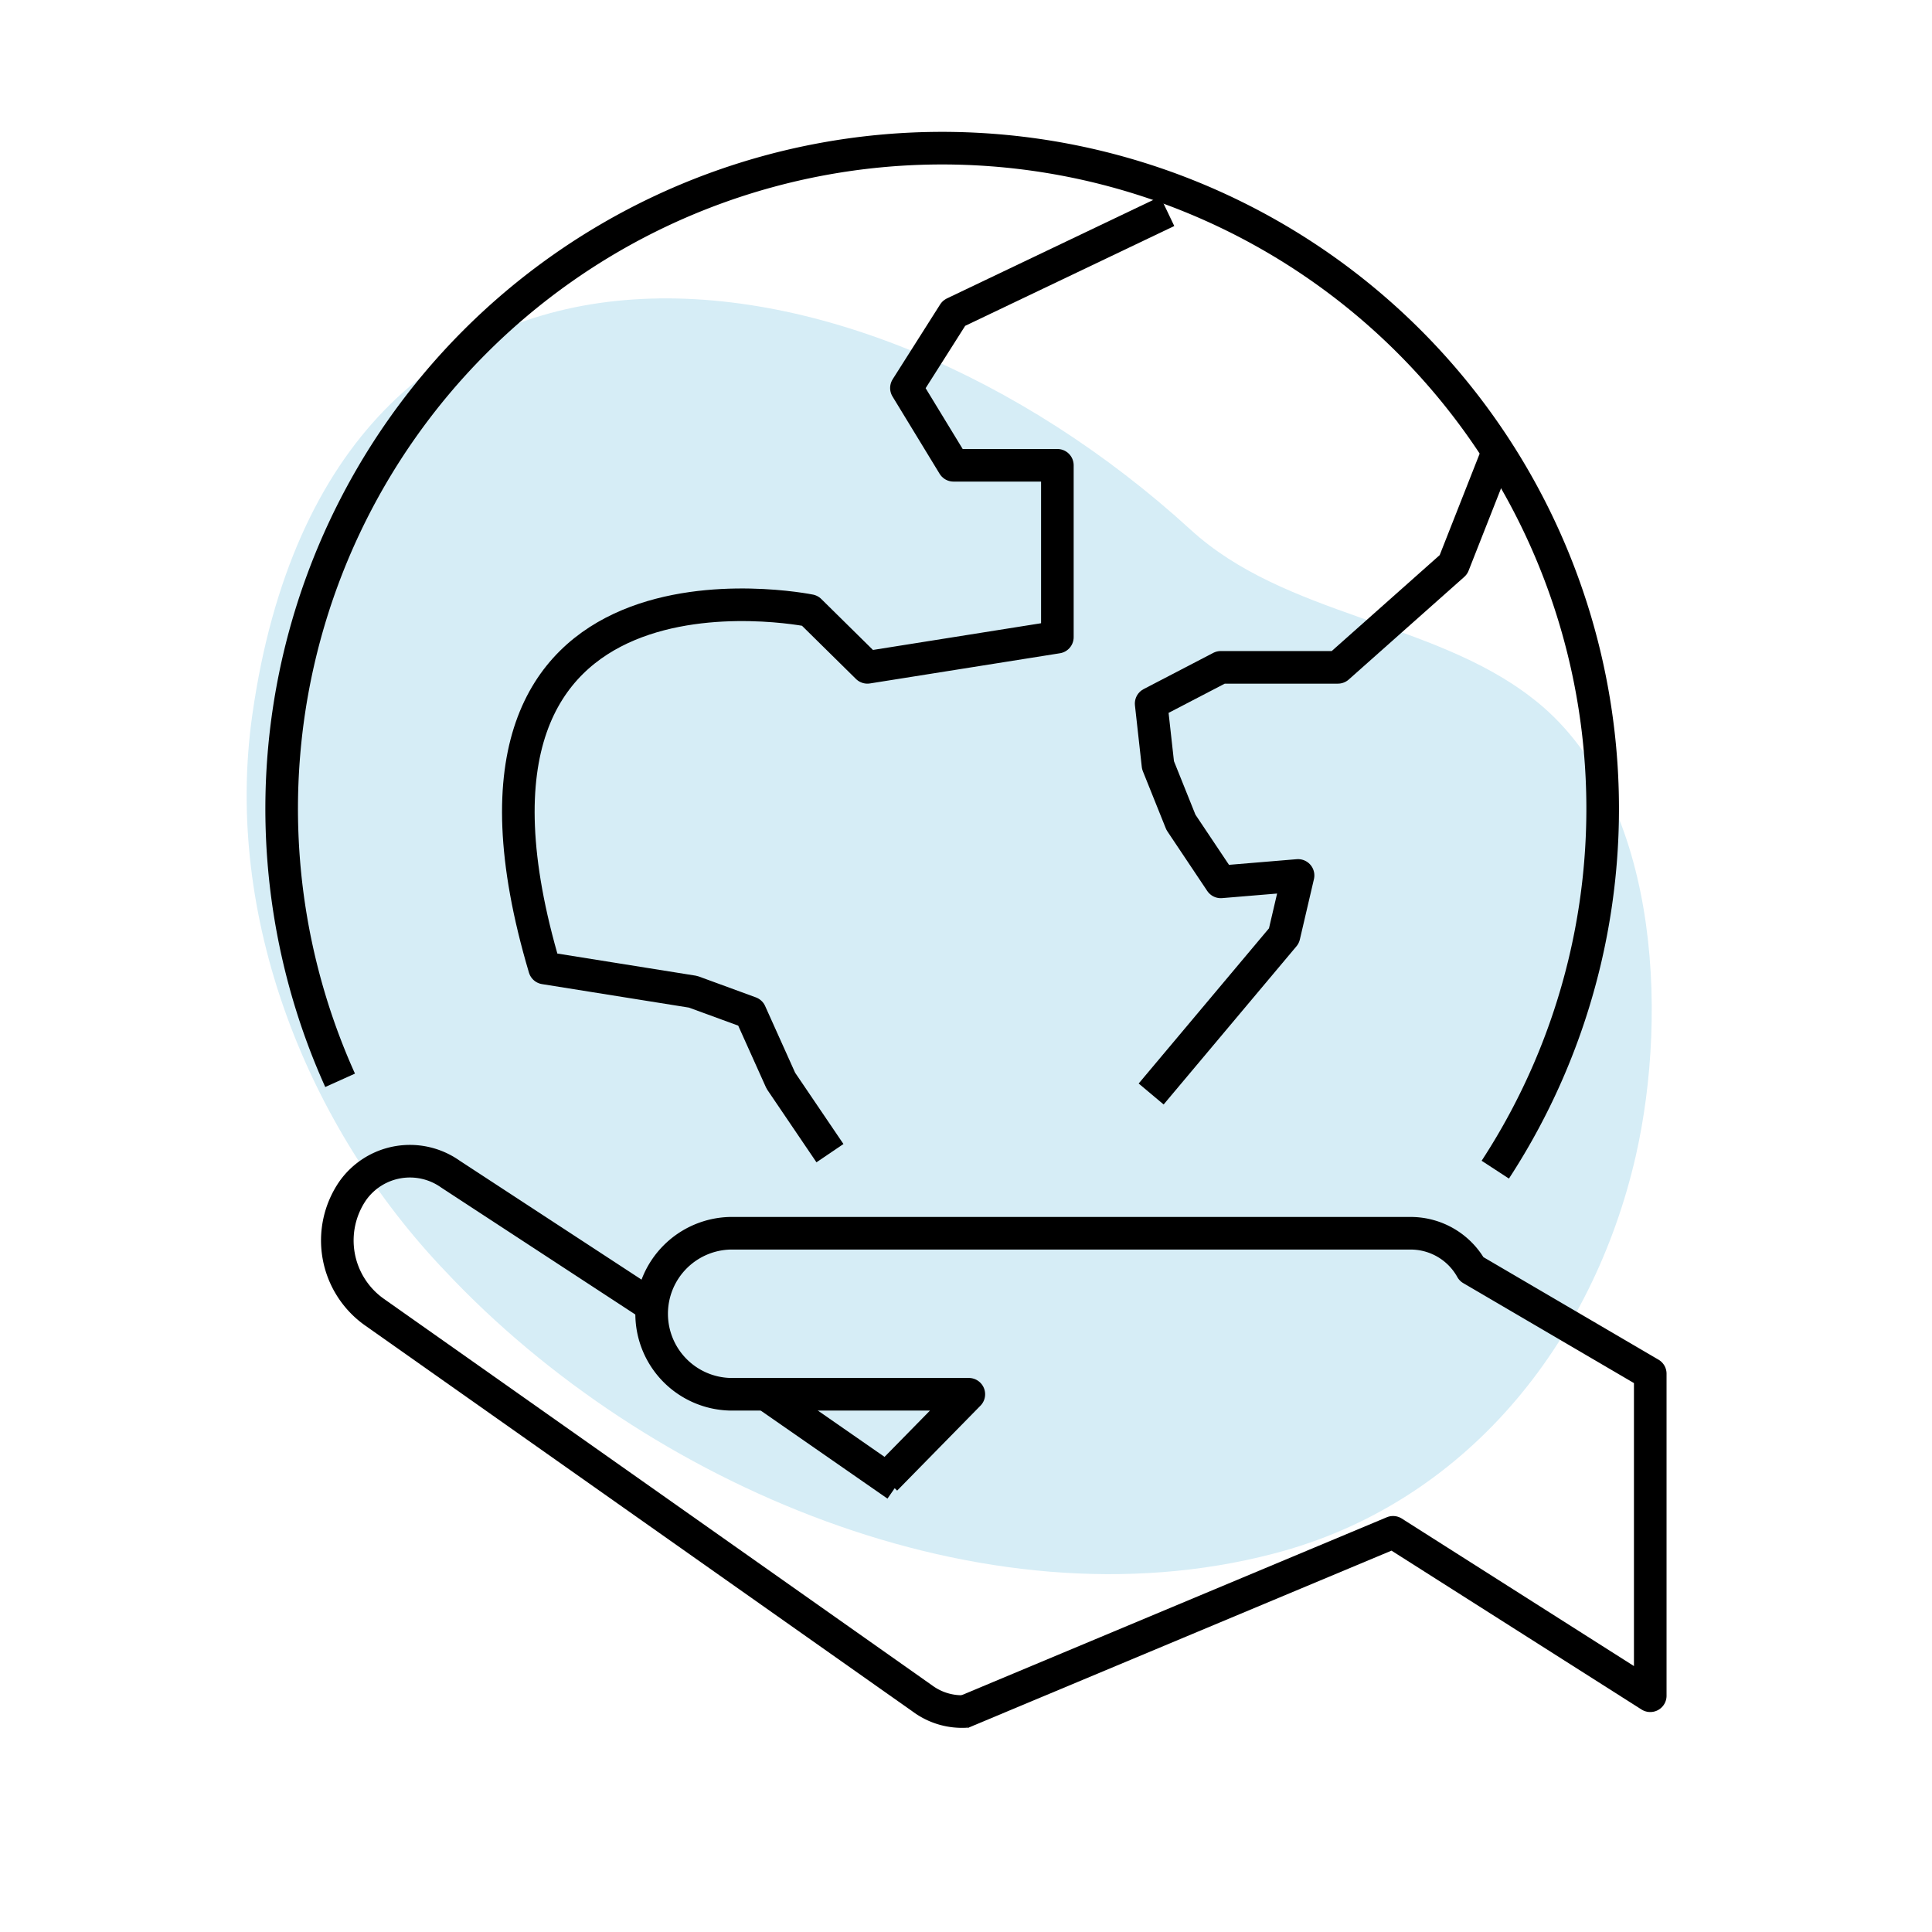 <svg xmlns="http://www.w3.org/2000/svg" viewBox="0 0 48 48"><defs><style>.cls-1{fill:#d6edf6;}.cls-2{fill:none;stroke:#000;stroke-linejoin:round;stroke-width:0.81px;}</style></defs><title>Globe-Hand_blue</title><g id="Layer-Blue"><path class="cls-1" d="M29.58,13.16c2.35,2.15,6,2.26,8.47,4.17,3.15,2.4,3.41,7.79,2.59,11.39-1.07,4.67-4.25,8.65-9,9.88-7.23,1.89-15.59-1.71-20.56-7C7.63,28,5.55,22.77,6.27,17.75,8.22,4.05,21.23,5.53,29.58,13.16Z"/></g><g id="Basic_Line" data-name="Basic Line"><line class="cls-2" x1="18.94" y1="34.58" x2="22.28" y2="36.9"/><path class="cls-2" d="M24,42.52a1.65,1.65,0,0,1-1.08-.32L9.29,32.59a2.18,2.18,0,0,1-.53-3h0a1.74,1.74,0,0,1,2.43-.42l5,3.27"/><path class="cls-2" d="M23.88,42.56l10.73-4.49L41,42.13v-8l-4.44-2.6a1.73,1.73,0,0,0-1.51-.89H18.14a2,2,0,0,0-1.95,2h0a2,2,0,0,0,1.95,2h5.93L22,36.75"/><path class="cls-2" d="M8.45,26.84a16.41,16.41,0,1,1,28.7,2.22"/><polyline class="cls-2" points="28.6 27.18 31.9 23.25 32.25 21.75 30.33 21.91 29.34 20.43 28.77 19.01 28.6 17.48 30.33 16.58 33.24 16.58 36.11 14.03 37.15 11.39"/><path class="cls-2" d="M29,5.25l-5.3,2.53L22.52,9.64l1.17,1.92h2.58v4.27l-4.72.75-1.43-1.41s-9.82-2-6.59,8.88l3.69.59,1.42.52.76,1.69,1.22,1.8"/></g><script xmlns=""/></svg>
